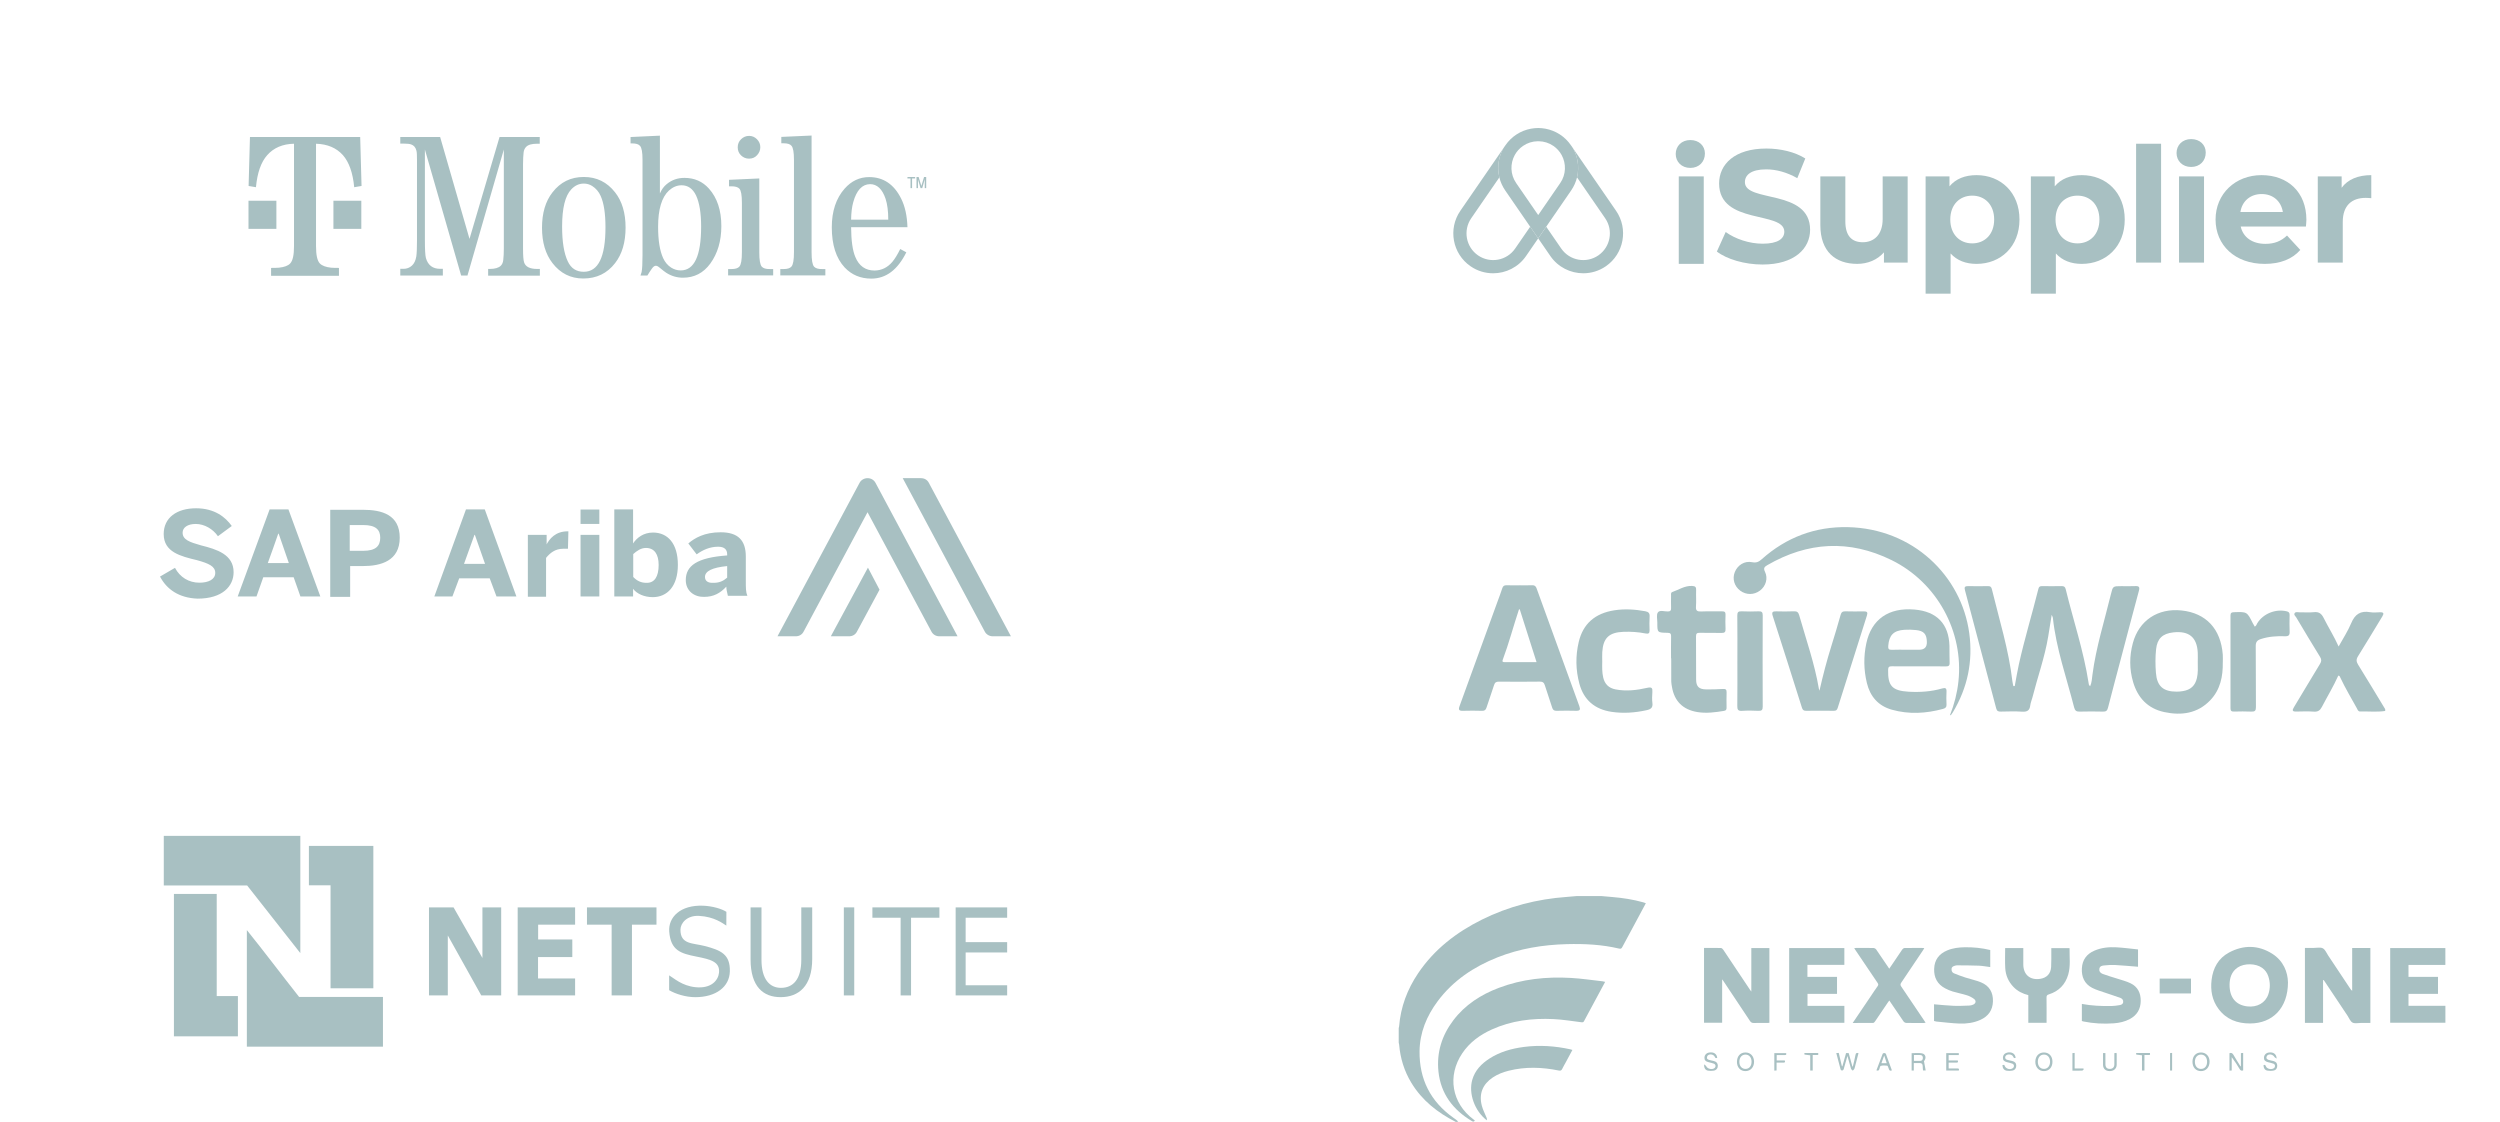 <svg width="332" height="149" viewBox="0 0 332 149" fill="none" xmlns="http://www.w3.org/2000/svg">
<path d="M99.469 21.068C99.049 21.068 98.704 20.917 98.404 20.63C98.104 20.328 97.969 19.98 97.969 19.557C97.969 19.134 98.119 18.771 98.419 18.484C98.719 18.197 99.064 18.045 99.484 18.045C99.889 18.045 100.234 18.197 100.519 18.484C100.819 18.786 100.969 19.134 100.969 19.542C100.969 19.95 100.819 20.313 100.534 20.615C100.249 20.932 99.889 21.068 99.469 21.068ZM62.35 31.725L58.451 18.197H53.157V19.073H53.667C54.072 19.073 54.386 19.103 54.596 19.179C54.956 19.3 55.196 19.572 55.301 20.01C55.361 20.207 55.376 20.63 55.376 21.265V31.936C55.376 32.934 55.346 33.644 55.286 34.053C55.196 34.597 55.001 35.005 54.701 35.277C54.386 35.564 54.011 35.7 53.592 35.7H53.157V36.592H58.811V35.7H58.451C57.461 35.7 56.831 35.216 56.561 34.264C56.471 33.916 56.426 33.13 56.426 31.936V19.859L61.24 36.592H62.08L66.909 19.859V32.994C66.909 33.614 66.879 34.128 66.834 34.521C66.804 34.854 66.684 35.111 66.504 35.292C66.219 35.564 65.74 35.715 65.05 35.715H64.825V36.607H71.694V35.715H71.319C70.374 35.715 69.804 35.428 69.609 34.869C69.504 34.566 69.459 33.947 69.459 33.01V21.809C69.459 21.189 69.489 20.675 69.534 20.267C69.564 19.95 69.684 19.693 69.864 19.512C70.134 19.224 70.629 19.088 71.304 19.088H71.679V18.197H66.339L62.35 31.725ZM77.528 23.502C79.237 23.502 80.617 24.182 81.682 25.543C82.612 26.722 83.077 28.294 83.077 30.213C83.077 32.178 82.612 33.75 81.682 34.944C80.632 36.305 79.222 36.985 77.453 36.985C75.788 36.985 74.423 36.305 73.373 34.944C72.443 33.75 71.978 32.178 71.978 30.243C71.978 28.294 72.443 26.722 73.373 25.543C74.423 24.182 75.803 23.502 77.528 23.502ZM77.528 36.093C79.447 36.093 80.407 34.128 80.407 30.183C80.407 28.369 80.197 26.994 79.777 26.041C79.522 25.452 79.132 25.014 78.637 24.696C78.293 24.485 77.933 24.379 77.528 24.379C76.898 24.379 76.343 24.636 75.863 25.15C75.053 25.996 74.648 27.644 74.648 30.092C74.648 32.118 74.903 33.66 75.398 34.703C75.833 35.64 76.538 36.093 77.528 36.093ZM90.89 23.623C92.21 23.623 93.29 24.091 94.145 25.044C95.24 26.268 95.794 27.931 95.794 30.017C95.794 32.012 95.3 33.66 94.325 35.005C93.41 36.259 92.195 36.879 90.695 36.879C89.885 36.879 89.136 36.652 88.461 36.214C88.311 36.123 88.011 35.882 87.546 35.504C87.366 35.352 87.216 35.292 87.081 35.292C86.916 35.292 86.736 35.428 86.541 35.715C86.361 35.972 86.166 36.259 85.971 36.592H85.056C85.146 36.335 85.191 36.169 85.206 36.123C85.281 35.761 85.326 35.005 85.326 33.871V21.235C85.326 20.237 85.221 19.617 84.996 19.375C84.816 19.149 84.456 19.043 83.931 19.043H83.737V18.197L87.636 18.015V25.694C87.861 25.165 88.161 24.757 88.536 24.454C89.211 23.895 89.99 23.623 90.89 23.623ZM90.395 35.912C92.21 35.912 93.11 33.962 93.11 30.077C93.11 28.294 92.885 26.918 92.435 25.951C92 25.059 91.37 24.605 90.515 24.605C89.915 24.605 89.361 24.832 88.836 25.301C87.876 26.192 87.396 27.795 87.396 30.122C87.396 31.921 87.621 33.312 88.071 34.294C88.311 34.808 88.656 35.231 89.121 35.534C89.511 35.776 89.93 35.912 90.395 35.912ZM118.501 34.778C118.846 34.37 119.191 33.795 119.551 33.07L120.36 33.508C119.206 35.836 117.661 37 115.711 37C114.271 37 113.102 36.501 112.172 35.519C111.032 34.294 110.462 32.511 110.462 30.183C110.462 28.052 111.032 26.329 112.172 25.044C113.072 24.031 114.151 23.517 115.426 23.517C117.301 23.517 118.726 24.469 119.671 26.374C120.18 27.387 120.465 28.656 120.51 30.168H113.027C113.042 31.951 113.222 33.267 113.582 34.113C114.076 35.322 114.931 35.927 116.146 35.927C117.076 35.912 117.856 35.534 118.501 34.778ZM113.312 26.843C113.132 27.477 113.042 28.263 113.027 29.17H117.961C117.961 28.052 117.841 27.115 117.601 26.389C117.166 25.104 116.476 24.454 115.546 24.454C114.496 24.469 113.747 25.27 113.312 26.843ZM108.107 35.413C107.883 35.156 107.778 34.521 107.778 33.508V18L103.758 18.181V19.028H104.058C104.568 19.028 104.928 19.134 105.108 19.36C105.333 19.617 105.438 20.237 105.438 21.235V33.493C105.438 34.506 105.333 35.126 105.108 35.398C104.913 35.624 104.568 35.73 104.058 35.73H103.623V36.577H109.607V35.73H109.172C108.662 35.745 108.302 35.624 108.107 35.413ZM101.164 35.413C100.939 35.156 100.834 34.521 100.834 33.508V23.698L96.814 23.88V24.741H97.129C97.639 24.741 97.999 24.847 98.194 25.059C98.419 25.316 98.524 25.936 98.524 26.933V33.493C98.524 34.506 98.419 35.126 98.194 35.398C97.999 35.624 97.654 35.73 97.129 35.73H96.694V36.577H102.678V35.73H102.243C101.704 35.745 101.359 35.624 101.164 35.413ZM44.278 26.661V30.395H47.983V26.661H46.063H44.278ZM33.195 18.197L33.015 24.696L33.99 24.862C34.17 22.943 34.665 21.522 35.49 20.6C36.344 19.633 37.529 19.119 39.044 19.088V32.677C39.044 33.871 38.879 34.627 38.534 34.99C38.249 35.292 37.754 35.473 37.049 35.549C36.839 35.564 36.494 35.579 35.999 35.579V36.622H45.013V35.579C44.518 35.579 44.158 35.564 43.963 35.549C43.273 35.473 42.778 35.292 42.478 34.99C42.133 34.627 41.968 33.871 41.968 32.677V19.088C43.483 19.134 44.668 19.633 45.538 20.6C46.348 21.522 46.858 22.943 47.038 24.862L48.013 24.696L47.833 18.197H33.195ZM36.704 26.661H34.875H33V30.395H36.704V26.661ZM121.125 24.983V23.698H121.53V23.502H120.51V23.698H120.915V24.983H121.125ZM121.905 24.983V23.834L122.25 24.983H122.475L122.805 23.819V24.983H123V23.502H122.715L122.355 24.696L121.995 23.502H121.71V24.983H121.905Z" fill="#A8C0C2"/>
<path d="M21.25 76.568L23.238 75.409C23.895 76.658 25.077 77.382 26.484 77.382C27.684 77.382 28.585 76.948 28.585 76.079C28.585 75.21 27.741 74.83 26.184 74.396C23.989 73.871 21.738 73.328 21.738 70.921C21.738 68.749 23.482 67.5 26.034 67.5C28.472 67.5 29.935 68.658 30.78 69.853L28.941 71.21C28.285 70.251 27.14 69.581 25.996 69.581C24.889 69.581 24.251 70.07 24.251 70.74C24.251 71.663 25.152 71.989 26.69 72.423C28.791 72.948 31.023 73.636 31.023 75.989C31.023 77.817 29.579 79.5 26.24 79.5C23.745 79.409 22.132 78.251 21.25 76.568ZM31.567 79.21L35.807 67.645H38.302L42.541 79.21H39.897L38.996 76.658H34.963L34.062 79.21H31.567ZM35.563 74.776H38.358L37.008 70.867H36.951C36.97 70.885 35.563 74.776 35.563 74.776ZM43.855 79.21V67.699H48.188C50.739 67.699 53.084 68.369 53.084 71.409C53.084 74.486 50.589 75.174 48.188 75.174H46.5V79.265H43.855V79.21ZM46.443 73.147H48.244C49.895 73.147 50.495 72.514 50.495 71.409C50.495 70.342 49.895 69.726 48.244 69.726H46.443V73.147ZM57.68 79.21L61.882 67.645H64.377L68.579 79.21H65.934L65.034 76.803H60.982L60.081 79.21H57.68ZM61.619 74.885H64.415L63.064 71.029H63.008L61.619 74.885ZM70.099 79.21V71.029H72.593V72.477H72.5C72.95 71.518 73.794 70.559 75.388 70.559H75.482L75.426 72.876H74.769C73.719 72.876 73.025 73.455 72.518 74.088V79.247H70.099V79.21ZM77.096 69.581V67.663H79.591V69.581H77.096ZM77.096 79.21V71.029H79.591V79.21H77.096ZM84.074 78.197V79.21H81.579V67.645H84.074V72.17C84.58 71.391 85.481 70.722 86.719 70.722C88.67 70.722 90.021 72.17 90.021 75.011C90.021 77.853 88.614 79.301 86.681 79.301C85.575 79.301 84.58 78.867 84.074 78.197ZM87.469 75.029C87.469 73.636 86.925 72.767 85.781 72.767C85.124 72.767 84.58 73.147 84.093 73.581V76.622C84.599 77.147 85.143 77.4 85.837 77.4C86.925 77.437 87.469 76.568 87.469 75.029ZM91.071 77.038C91.071 75.12 92.572 74.052 96.567 73.762V73.618C96.567 72.984 96.211 72.604 95.367 72.604C94.26 72.604 93.322 73.038 92.516 73.618L91.409 72.17C92.253 71.446 93.547 70.686 95.704 70.686C98.049 70.686 99.044 71.79 99.044 73.907V77.093C99.044 78.106 99.044 78.631 99.25 79.12H96.661C96.567 78.631 96.455 78.342 96.455 77.907C95.648 78.776 94.767 79.265 93.51 79.265C92.215 79.301 91.071 78.486 91.071 77.038ZM96.567 76.713V75.174C94.579 75.373 93.622 75.844 93.622 76.622C93.622 77.147 94.016 77.4 94.579 77.4C95.517 77.437 96.061 77.147 96.567 76.713Z" fill="#A8C0C2"/>
<path d="M130.771 83.859L119.882 63.5H122.292C122.781 63.5 123.162 63.738 123.361 64.141L134.25 84.5H131.84C131.405 84.5 130.971 84.262 130.771 83.859ZM110.334 84.5H112.744C113.233 84.5 113.614 84.262 113.813 83.859L116.802 78.312L115.262 75.382L110.334 84.5ZM105.66 84.5C106.149 84.5 106.529 84.262 106.729 83.859L115.208 68.022L123.687 83.859C123.886 84.244 124.267 84.5 124.756 84.5H127.166L116.277 64.141C116.078 63.756 115.697 63.5 115.208 63.5C114.773 63.5 114.338 63.738 114.139 64.141L103.25 84.5H105.66Z" fill="#A8C0C2"/>
<g clip-path="url(#clip0_146_397)">
<path d="M59.469 132.192H56.969V120.5H60.231L64.066 127.219V120.5H66.557V132.192H63.912L59.469 124.229V132.192Z" fill="#A8C0C2"/>
<path d="M76.374 120.501H68.748V132.192H76.374V129.944H71.451V127.101L76.002 127.099V124.758H71.465V122.799H76.374V120.501Z" fill="#A8C0C2"/>
<path d="M77.951 120.501H87.18V122.798H83.923V132.192H81.225V122.8C81.225 122.8 78.369 122.797 77.949 122.797V120.5L77.951 120.501Z" fill="#A8C0C2"/>
<path d="M81.229 122.8C81.229 122.8 78.082 122.796 77.953 122.796L81.229 122.8Z" fill="#A8C0C2"/>
<path d="M88.865 129.53C89.517 129.918 90.567 130.911 92.349 131.099C94.483 131.322 95.38 130.169 95.484 129.182C95.638 127.72 94.368 127.407 92.487 127.035C90.406 126.623 89.07 126.234 88.874 123.723C88.728 121.84 90.316 120.149 93.404 120.278C94.587 120.328 95.835 120.68 96.465 121.092L96.456 122.92C95.997 122.63 94.865 121.734 92.827 121.629C91.24 121.548 90.371 122.581 90.364 123.453C90.348 125.44 91.983 125.216 93.571 125.626C95.775 126.195 96.974 126.752 96.925 128.989C96.879 131.072 95.061 132.425 92.332 132.425C91.052 132.425 89.685 131.983 88.863 131.499V129.532L88.865 129.53Z" fill="#A8C0C2"/>
<path d="M101.125 120.501V127.462C101.125 130.072 102.229 131.186 103.71 131.186C105.341 131.186 106.411 130.036 106.411 127.462V120.501H107.861V127.357C107.861 130.959 106.066 132.422 103.661 132.422C101.388 132.422 99.676 131.064 99.676 127.41V120.501H101.125Z" fill="#A8C0C2"/>
<path d="M113.443 120.501H112.062V132.192H113.443V120.501Z" fill="#A8C0C2"/>
<path d="M115.855 120.501H124.753V121.875H120.988V132.192H119.602V121.875H115.855V120.501Z" fill="#A8C0C2"/>
<path d="M133.75 120.501H126.91V132.192H133.75V130.845H128.238V126.489H133.75V125.119H128.238V121.875H133.75V120.501Z" fill="#A8C0C2"/>
<path fill-rule="evenodd" clip-rule="evenodd" d="M21.75 111H39.883V126.572L32.822 117.592H21.75V111Z" fill="#A8C0C2"/>
<path fill-rule="evenodd" clip-rule="evenodd" d="M32.782 123.515C35.136 126.436 37.397 129.451 39.724 132.397H50.856V139H32.782V123.515Z" fill="#A8C0C2"/>
<path fill-rule="evenodd" clip-rule="evenodd" d="M41.022 117.568V112.337H49.58V131.244H43.896V117.568H41.023H41.022Z" fill="#A8C0C2"/>
<path fill-rule="evenodd" clip-rule="evenodd" d="M28.781 118.715V132.28C29.681 132.28 30.665 132.28 31.594 132.28V137.622H23.097V118.715H28.781Z" fill="#A8C0C2"/>
</g>
<path d="M222.535 20.448C222.535 19.405 223.315 18.597 224.474 18.597C225.634 18.597 226.413 19.363 226.413 20.384C226.413 21.49 225.634 22.299 224.474 22.299C223.315 22.299 222.535 21.49 222.535 20.448V20.448ZM222.94 23.428H226.258V35.04H222.94V23.428Z" fill="#A8C0C2"/>
<path d="M228 33.406L229.171 30.81C230.425 31.725 232.298 32.363 234.085 32.363C236.127 32.363 236.956 31.682 236.956 30.767C236.956 27.98 228.297 29.895 228.297 24.363C228.297 21.832 230.339 19.726 234.574 19.726C236.446 19.726 238.36 20.173 239.743 21.045L238.68 23.662C237.297 22.875 235.872 22.492 234.553 22.492C232.51 22.492 231.723 23.258 231.723 24.194C231.723 26.938 240.382 25.045 240.382 30.512C240.382 33.001 238.318 35.129 234.063 35.129C231.702 35.129 229.319 34.428 228 33.406Z" fill="#A8C0C2"/>
<path d="M253.337 23.427V34.872H250.188V33.511C249.316 34.511 248.039 35.042 246.636 35.042C243.764 35.042 241.742 33.425 241.742 29.894V23.426H245.061V29.404C245.061 31.319 245.912 32.169 247.38 32.169C248.848 32.169 250.018 31.191 250.018 29.085V23.426H253.336L253.337 23.427Z" fill="#A8C0C2"/>
<path d="M268.187 29.151C268.187 32.746 265.698 35.044 262.486 35.044C261.06 35.044 259.891 34.597 259.039 33.661V39H255.721V23.428H258.891V24.747C259.72 23.747 260.954 23.258 262.486 23.258C265.698 23.258 268.187 25.556 268.187 29.151ZM264.826 29.151C264.826 27.172 263.571 25.981 261.911 25.981C260.251 25.981 258.997 27.172 258.997 29.151C258.997 31.129 260.251 32.321 261.911 32.321C263.57 32.321 264.826 31.129 264.826 29.151Z" fill="#A8C0C2"/>
<path d="M282.165 29.151C282.165 32.746 279.676 35.044 276.464 35.044C275.039 35.044 273.869 34.597 273.018 33.661V39H269.699V23.428H272.869V24.747C273.699 23.747 274.933 23.258 276.464 23.258C279.676 23.258 282.165 25.556 282.165 29.151ZM278.804 29.151C278.804 27.172 277.549 25.981 275.889 25.981C274.229 25.981 272.975 27.172 272.975 29.151C272.975 31.129 274.23 32.321 275.889 32.321C277.549 32.321 278.804 31.129 278.804 29.151Z" fill="#A8C0C2"/>
<path d="M283.674 19.088H286.992V34.873H283.674V19.088Z" fill="#A8C0C2"/>
<path d="M289.377 23.427H292.695V34.873H289.377V23.427Z" fill="#A8C0C2"/>
<path d="M306.226 30.087H297.567C297.886 31.512 299.098 32.384 300.843 32.384C302.055 32.384 302.927 32.023 303.715 31.278L305.48 33.193C304.417 34.405 302.821 35.044 300.757 35.044C296.801 35.044 294.227 32.555 294.227 29.151C294.227 25.747 296.843 23.258 300.332 23.258C303.821 23.258 306.289 25.513 306.289 29.194C306.289 29.448 306.247 29.81 306.226 30.087ZM297.525 28.151H303.163C302.929 26.704 301.844 25.768 300.355 25.768C298.866 25.768 297.759 26.683 297.525 28.151Z" fill="#A8C0C2"/>
<path d="M314.906 23.257V26.32C314.629 26.299 314.416 26.278 314.161 26.278C312.332 26.278 311.119 27.278 311.119 29.469V34.873H307.801V23.427H310.971V24.938C311.779 23.832 313.14 23.257 314.907 23.257H314.906Z" fill="#A8C0C2"/>
<path d="M289.045 20.32C289.045 19.278 289.824 18.47 290.984 18.47C292.144 18.47 292.923 19.236 292.923 20.257C292.923 21.363 292.144 22.172 290.984 22.172C289.824 22.172 289.045 21.363 289.045 20.321V20.32Z" fill="#A8C0C2"/>
<path d="M203.208 30.108L201.212 33.006C200.105 34.616 197.895 35.024 196.285 33.916C194.676 32.808 194.268 30.598 195.376 28.988L199.114 23.557C198.938 22.839 198.916 22.085 199.053 21.336C199.162 20.746 199.367 20.188 199.656 19.68L193.932 27.995C192.276 30.401 192.886 33.706 195.292 35.361C196.207 35.992 197.251 36.293 198.287 36.293C199.973 36.293 201.633 35.492 202.658 34.001L204.273 31.655L203.208 30.109V30.108Z" fill="#A8C0C2"/>
<path d="M214.613 27.995L208.889 19.68C209.178 20.188 209.382 20.746 209.491 21.336C209.63 22.086 209.605 22.84 209.43 23.558L213.169 28.988C214.277 30.598 213.868 32.807 212.26 33.916C210.651 35.023 208.441 34.615 207.332 33.006L205.338 30.109L204.273 31.654L205.888 34.001C206.914 35.491 208.573 36.292 210.259 36.292C211.293 36.292 212.338 35.991 213.254 35.36C215.66 33.705 216.269 30.4 214.614 27.994L214.613 27.995Z" fill="#A8C0C2"/>
<path d="M209.491 21.336C209.382 20.745 209.178 20.187 208.89 19.68L208.625 19.295C207.823 18.13 206.615 17.346 205.224 17.089C204.912 17.032 204.6 17.002 204.29 17H204.255C203.945 17.002 203.632 17.032 203.32 17.089C201.929 17.346 200.72 18.13 199.919 19.295L199.654 19.68C199.365 20.188 199.161 20.745 199.052 21.336C198.914 22.085 198.938 22.839 199.113 23.557C199.264 24.173 199.527 24.763 199.898 25.3L203.207 30.107L204.271 31.653L205.336 30.108L208.645 25.3C209.015 24.763 209.278 24.173 209.429 23.558C209.605 22.84 209.628 22.086 209.49 21.336H209.491ZM207.201 24.307L204.273 28.562L201.344 24.307C200.558 23.166 200.535 21.722 201.163 20.583C201.42 20.116 201.787 19.701 202.254 19.379C202.844 18.973 203.516 18.771 204.184 18.758C204.208 18.756 204.234 18.756 204.258 18.756H204.289C204.313 18.756 204.339 18.756 204.363 18.758C205.032 18.771 205.703 18.973 206.293 19.379C206.76 19.701 207.126 20.116 207.383 20.582C208.01 21.721 207.987 23.166 207.202 24.307H207.201Z" fill="#A8C0C2"/>
<g clip-path="url(#clip1_146_397)">
<path d="M316.749 94.417C315.649 94.583 314.541 94.454 313.437 94.485C313.146 94.494 313.088 94.238 312.986 94.052C312.245 92.709 311.456 91.389 310.801 90.001C310.754 89.902 310.747 89.759 310.527 89.717C309.895 91.135 309.078 92.475 308.356 93.863C308.109 94.338 307.834 94.545 307.273 94.505C306.497 94.449 305.715 94.479 304.935 94.495C304.415 94.506 304.384 94.332 304.628 93.93C305.791 92.011 306.929 90.079 308.098 88.163C308.302 87.829 308.318 87.586 308.107 87.243C307.034 85.507 305.987 83.753 304.944 81.999C304.839 81.823 304.58 81.646 304.734 81.42C304.875 81.213 305.154 81.318 305.371 81.314C306.006 81.304 306.649 81.365 307.277 81.296C307.962 81.219 308.3 81.498 308.589 82.076C309.207 83.316 309.955 84.49 310.57 85.855C311.172 84.757 311.81 83.795 312.244 82.751C312.733 81.575 313.473 81.071 314.76 81.299C315.176 81.374 315.619 81.323 316.05 81.308C316.551 81.291 316.622 81.454 316.368 81.868C315.29 83.625 314.245 85.403 313.147 87.148C312.878 87.575 312.912 87.874 313.163 88.278C314.376 90.233 315.559 92.207 316.753 94.175V94.416L316.749 94.417Z" fill="#A8C0C2"/>
<path d="M267.561 91.103C267.741 90.145 267.894 89.181 268.105 88.229C268.855 84.848 269.868 81.532 270.706 78.173C270.773 77.904 270.926 77.832 271.19 77.836C272.052 77.848 272.913 77.854 273.776 77.834C274.101 77.826 274.251 77.933 274.326 78.245C275.337 82.389 276.708 86.449 277.362 90.676C277.385 90.826 277.375 90.999 277.576 91.122C277.793 90.629 277.811 90.108 277.876 89.604C278.353 85.961 279.469 82.458 280.332 78.9C280.59 77.837 280.606 77.841 281.705 77.841C282.321 77.841 282.937 77.864 283.552 77.834C284.071 77.808 284.182 77.962 284.045 78.464C283.253 81.379 282.493 84.302 281.722 87.221C281.125 89.479 280.516 91.734 279.94 93.998C279.84 94.388 279.677 94.512 279.276 94.501C278.251 94.476 277.223 94.472 276.198 94.501C275.757 94.515 275.559 94.395 275.446 93.949C274.439 89.993 273.054 86.123 272.621 82.035C272.614 81.962 272.565 81.892 272.465 81.649C272.292 82.731 272.147 83.642 271.997 84.554C271.54 87.302 270.588 89.925 269.907 92.618C269.818 92.969 269.663 93.31 269.621 93.665C269.543 94.332 269.227 94.558 268.534 94.51C267.595 94.444 266.647 94.483 265.704 94.499C265.376 94.504 265.192 94.442 265.097 94.082C263.725 88.842 262.339 83.607 260.945 78.374C260.835 77.964 260.939 77.828 261.368 77.836C262.25 77.856 263.133 77.853 264.015 77.836C264.324 77.83 264.448 77.948 264.516 78.228C265.504 82.294 266.765 86.301 267.247 90.477C267.272 90.692 267.331 90.903 267.373 91.116C267.435 91.112 267.498 91.11 267.559 91.106L267.561 91.103Z" fill="#A8C0C2"/>
<path d="M201.794 77.727C202.347 77.727 202.903 77.747 203.455 77.719C203.809 77.701 203.955 77.845 204.067 78.155C205.948 83.367 207.838 88.578 209.738 93.784C209.906 94.243 209.814 94.406 209.307 94.393C208.446 94.37 207.584 94.37 206.723 94.395C206.366 94.406 206.222 94.275 206.122 93.954C205.818 92.973 205.466 92.005 205.161 91.024C205.05 90.668 204.896 90.513 204.483 90.519C202.678 90.545 200.872 90.54 199.066 90.522C198.697 90.518 198.522 90.625 198.411 90.977C198.098 91.976 197.731 92.958 197.412 93.956C197.311 94.274 197.166 94.409 196.809 94.397C195.968 94.37 195.126 94.369 194.286 94.395C193.752 94.412 193.652 94.254 193.833 93.76C195.529 89.124 197.207 84.48 198.89 79.838C199.096 79.27 199.316 78.705 199.499 78.129C199.594 77.831 199.747 77.71 200.07 77.722C200.644 77.744 201.219 77.728 201.794 77.728V77.727ZM204.053 87.928C203.296 85.548 202.557 83.226 201.817 80.9C201.75 80.928 201.718 80.932 201.715 80.944C200.972 83.171 200.38 85.446 199.555 87.649C199.467 87.881 199.593 87.93 199.791 87.93C201.2 87.93 202.609 87.93 204.053 87.93V87.928Z" fill="#A8C0C2"/>
<path d="M258.946 95C259.536 93.529 259.91 92.046 260.078 90.507C260.796 83.892 257.249 77.352 251.187 74.376C245.586 71.627 240.069 71.939 234.691 75.056C234.293 75.288 234.163 75.469 234.394 75.942C234.821 76.817 234.494 77.854 233.725 78.43C232.93 79.026 231.906 79.032 231.109 78.445C230.317 77.86 230.023 76.867 230.381 75.976C230.755 75.047 231.67 74.454 232.679 74.659C233.252 74.774 233.572 74.611 233.962 74.263C237.203 71.367 241.059 69.905 245.414 70.005C254.017 70.203 260.48 76.434 261.518 84.086C262.025 87.825 261.298 91.33 259.344 94.584C259.271 94.704 259.189 94.821 259.104 94.934C259.085 94.96 259.036 94.965 258.948 95H258.946Z" fill="#A8C0C2"/>
<path d="M295.186 87.963C295.216 89.822 294.865 91.587 293.524 92.991C291.837 94.758 289.692 95.053 287.403 94.561C285.213 94.09 283.893 92.655 283.281 90.589C282.772 88.873 282.777 87.129 283.242 85.403C284.052 82.397 286.562 80.731 289.718 81.07C292.967 81.418 294.926 83.517 295.185 86.938C295.211 87.277 295.189 87.621 295.189 87.963H295.186ZM291.864 87.944C291.864 87.522 291.881 87.1 291.862 86.679C291.76 84.626 290.696 83.748 288.605 83.982C287.174 84.141 286.478 84.815 286.329 86.217C286.218 87.259 286.224 88.306 286.307 89.349C286.446 91.124 287.269 91.858 289.084 91.851C289.349 91.851 289.616 91.822 289.878 91.78C290.925 91.612 291.514 91.062 291.751 90.047C291.912 89.353 291.873 88.648 291.865 87.945L291.864 87.944Z" fill="#A8C0C2"/>
<path d="M254.803 88.49C253.612 88.49 252.423 88.502 251.233 88.483C250.856 88.477 250.75 88.59 250.742 88.96C250.696 91.087 251.282 91.732 253.472 91.86C254.975 91.948 256.467 91.847 257.92 91.427C258.359 91.3 258.518 91.398 258.496 91.856C258.469 92.419 258.465 92.985 258.498 93.546C258.519 93.902 258.359 94.053 258.042 94.139C255.785 94.755 253.51 94.888 251.241 94.25C249.418 93.738 248.351 92.481 247.92 90.699C247.498 88.953 247.473 87.186 247.848 85.432C248.53 82.24 250.813 80.657 254.241 80.948C257.209 81.198 258.804 82.85 258.888 85.773C258.909 86.516 258.873 87.262 258.91 88.005C258.931 88.428 258.751 88.504 258.373 88.498C257.183 88.479 255.993 88.49 254.803 88.49ZM253.274 86.286C253.807 86.286 254.341 86.286 254.874 86.286C255.564 86.286 255.902 85.943 255.888 85.256C255.867 84.209 255.497 83.782 254.445 83.672C253.938 83.619 253.42 83.604 252.91 83.636C251.468 83.727 250.869 84.353 250.759 85.768C250.729 86.155 250.814 86.314 251.242 86.295C251.918 86.264 252.596 86.286 253.273 86.286H253.274Z" fill="#A8C0C2"/>
<path d="M241.624 91.727C242.089 89.691 242.607 87.689 243.229 85.712C243.652 84.368 244.051 83.016 244.432 81.661C244.532 81.306 244.688 81.173 245.066 81.185C245.885 81.21 246.707 81.202 247.527 81.19C247.955 81.184 248.06 81.326 247.928 81.739C246.625 85.824 245.336 89.914 244.049 94.004C243.966 94.272 243.847 94.397 243.537 94.394C242.308 94.378 241.076 94.376 239.847 94.394C239.51 94.399 239.385 94.262 239.294 93.974C238.008 89.904 236.721 85.835 235.412 81.773C235.246 81.26 235.441 81.177 235.89 81.187C236.669 81.204 237.45 81.219 238.228 81.181C238.666 81.159 238.824 81.321 238.937 81.717C239.856 84.948 240.979 88.125 241.543 91.448C241.559 91.542 241.597 91.634 241.624 91.726V91.727Z" fill="#A8C0C2"/>
<path d="M221.914 87.428C221.914 86.462 221.9 85.496 221.921 84.531C221.929 84.179 221.846 84.041 221.45 84.036C220.091 84.018 220.088 84.001 220.092 82.683C220.093 82.222 219.945 81.646 220.168 81.329C220.42 80.971 221.045 81.22 221.507 81.203C221.836 81.191 221.927 81.071 221.919 80.768C221.902 80.204 221.913 79.641 221.915 79.077C221.915 78.902 221.863 78.695 222.096 78.614C222.956 78.317 223.725 77.767 224.71 77.813C225.157 77.834 225.262 77.975 225.246 78.377C225.217 79.1 225.279 79.829 225.225 80.55C225.183 81.11 225.399 81.225 225.919 81.203C226.841 81.164 227.766 81.203 228.689 81.186C229.033 81.18 229.163 81.287 229.15 81.634C229.127 82.257 229.121 82.883 229.151 83.505C229.172 83.918 229.048 84.069 228.606 84.055C227.643 84.024 226.677 84.061 225.713 84.038C225.329 84.028 225.229 84.16 225.231 84.523C225.247 86.435 225.23 88.347 225.245 90.259C225.252 91.175 225.626 91.539 226.566 91.552C227.304 91.562 228.044 91.544 228.779 91.496C229.148 91.472 229.306 91.551 229.292 91.942C229.269 92.605 229.28 93.269 229.288 93.934C229.292 94.181 229.256 94.354 228.954 94.404C227.777 94.597 226.599 94.758 225.406 94.561C223.488 94.244 222.352 93.114 222.037 91.223C221.998 90.984 221.945 90.744 221.942 90.506C221.931 89.48 221.937 88.454 221.937 87.428C221.93 87.428 221.923 87.428 221.916 87.428H221.914Z" fill="#A8C0C2"/>
<path d="M212.778 87.868C212.764 88.572 212.746 89.274 212.905 89.97C213.107 90.854 213.651 91.379 214.549 91.553C215.969 91.827 217.375 91.659 218.757 91.342C219.371 91.201 219.471 91.389 219.434 91.911C219.401 92.392 219.376 92.884 219.439 93.358C219.524 93.986 219.224 94.192 218.661 94.315C217.122 94.651 215.577 94.766 214.017 94.533C211.782 94.197 210.329 92.958 209.745 90.807C209.246 88.967 209.217 87.1 209.657 85.249C210.23 82.835 211.814 81.449 214.388 81.047C215.76 80.833 217.126 80.924 218.489 81.171C218.938 81.253 219.101 81.447 219.069 81.9C219.026 82.502 219.046 83.108 219.063 83.71C219.074 84.098 218.92 84.203 218.541 84.126C217.573 83.933 216.589 83.868 215.603 83.905C213.684 83.975 212.897 84.724 212.781 86.602C212.755 87.023 212.778 87.446 212.778 87.868Z" fill="#A8C0C2"/>
<path d="M299.434 83.221C299.643 83.106 299.677 82.913 299.769 82.762C300.543 81.498 302.193 80.831 303.659 81.178C303.944 81.246 304.069 81.363 304.062 81.666C304.042 82.409 304.034 83.155 304.065 83.899C304.083 84.345 303.928 84.51 303.467 84.494C302.377 84.455 301.299 84.523 300.245 84.863C299.741 85.026 299.554 85.269 299.561 85.811C299.592 88.506 299.562 91.203 299.587 93.9C299.592 94.385 299.446 94.524 298.965 94.5C298.207 94.462 297.446 94.479 296.688 94.495C296.363 94.501 296.209 94.43 296.209 94.064C296.22 89.959 296.22 85.854 296.209 81.748C296.209 81.399 296.33 81.313 296.669 81.3C298.404 81.241 298.402 81.232 299.171 82.762C299.25 82.918 299.346 83.066 299.435 83.22L299.434 83.221Z" fill="#A8C0C2"/>
<path d="M230.724 87.778C230.724 85.768 230.739 83.757 230.713 81.748C230.707 81.285 230.854 81.162 231.306 81.184C232.043 81.219 232.783 81.213 233.52 81.186C233.929 81.171 234.092 81.265 234.089 81.712C234.072 85.752 234.072 89.792 234.089 93.833C234.092 94.295 233.949 94.421 233.496 94.397C232.781 94.361 232.059 94.351 231.345 94.4C230.803 94.436 230.708 94.228 230.713 93.75C230.738 91.76 230.724 89.77 230.723 87.779L230.724 87.778Z" fill="#A8C0C2"/>
</g>
<g clip-path="url(#clip2_146_397)">
<path d="M212.691 119C213.161 119.04 213.629 119.083 214.099 119.123C215.495 119.241 216.876 119.45 218.228 119.829C218.334 119.859 218.44 119.902 218.568 119.947C218.106 120.809 217.654 121.654 217.2 122.497C216.613 123.589 216.018 124.675 215.44 125.77C215.339 125.962 215.251 126.026 215.017 125.973C212.728 125.43 210.4 125.32 208.058 125.382C204.895 125.467 201.815 125.968 198.862 127.139C195.713 128.392 192.967 130.214 190.915 132.973C189.457 134.934 188.549 137.117 188.517 139.598C188.472 143.317 189.969 146.263 192.983 148.419C193.201 148.575 193.427 148.716 193.655 148.955C193.538 148.965 193.397 149.027 193.307 148.981C190.909 147.756 188.846 146.14 187.423 143.79C186.48 142.233 185.96 140.539 185.806 138.728C185.798 138.637 185.769 138.549 185.75 138.458C185.75 137.816 185.75 137.173 185.75 136.531C185.769 136.462 185.795 136.395 185.8 136.323C186.005 133.735 186.884 131.389 188.326 129.251C190.469 126.075 193.389 123.824 196.77 122.139C200.331 120.367 204.112 119.393 208.074 119.11C208.501 119.08 208.929 119.037 209.353 119C210.466 119 211.579 119 212.691 119Z" fill="#A8C0C2"/>
<path d="M213.166 130.39C212.351 131.905 211.557 133.379 210.763 134.851C210.631 135.097 210.49 135.338 210.368 135.589C210.293 135.742 210.211 135.779 210.033 135.758C208.788 135.603 207.545 135.394 206.294 135.335C203.469 135.201 200.705 135.536 198.095 136.724C196.531 137.435 195.171 138.42 194.194 139.868C192.168 142.87 192.789 146.501 195.686 148.665C195.742 148.708 195.798 148.754 195.859 148.799C195.758 148.973 195.646 148.989 195.482 148.89C192.97 147.394 191.339 145.278 191.026 142.3C190.763 139.779 191.478 137.505 193.002 135.496C194.566 133.433 196.653 132.092 199.037 131.19C202.133 130.016 205.352 129.681 208.628 129.869C210.033 129.949 211.43 130.163 212.829 130.318C212.93 130.329 213.028 130.361 213.166 130.393V130.39Z" fill="#A8C0C2"/>
<path d="M308.502 130.158V135.833H306.094V125.882C306.492 125.882 306.888 125.882 307.286 125.882C307.687 125.884 308.154 125.767 308.47 125.935C308.786 126.101 308.956 126.553 309.179 126.888C310.162 128.357 311.139 129.831 312.116 131.303C312.18 131.396 312.244 131.49 312.368 131.581V125.898H314.787V135.846C314.373 135.846 313.956 135.846 313.539 135.846C313.16 135.846 312.714 135.961 312.416 135.801C312.119 135.643 311.965 135.207 311.752 134.888C310.735 133.366 309.724 131.843 308.707 130.323C308.667 130.265 308.622 130.206 308.579 130.147C308.553 130.149 308.529 130.155 308.502 130.158Z" fill="#A8C0C2"/>
<path d="M226.298 125.885C227.062 125.885 227.803 125.874 228.541 125.895C228.65 125.898 228.786 126.026 228.855 126.133C230.031 127.883 231.197 129.639 232.368 131.394C232.418 131.469 232.474 131.541 232.575 131.683V125.903H234.975V135.83C234.901 135.835 234.813 135.846 234.723 135.846C234.126 135.846 233.528 135.835 232.931 135.854C232.676 135.862 232.527 135.787 232.384 135.565C231.231 133.813 230.063 132.071 228.897 130.324C228.849 130.251 228.794 130.182 228.701 130.053V135.822H226.295V125.885H226.298Z" fill="#A8C0C2"/>
<path d="M303.844 130.447C303.844 133.866 301.796 135.913 298.806 135.916C297.117 135.919 295.665 135.383 294.624 133.992C293.769 132.85 293.533 131.533 293.697 130.136C293.886 128.55 294.595 127.257 296.016 126.495C297.93 125.47 299.887 125.486 301.738 126.647C303.259 127.602 303.814 129.12 303.841 130.444L303.844 130.447ZM296.087 130.741C296.066 132.448 296.902 133.46 298.421 133.647C299.741 133.81 300.854 133.184 301.236 132.041C301.504 131.244 301.496 130.436 301.225 129.636C301.074 129.184 300.8 128.809 300.413 128.531C299.563 127.918 298.036 127.897 297.163 128.485C296.332 129.045 296.106 129.89 296.085 130.744L296.087 130.741Z" fill="#A8C0C2"/>
<path d="M324.749 133.572V135.822H317.418V125.903H324.744V128.14H319.848V129.732H323.767V131.988H319.848V133.569H324.749V133.572Z" fill="#A8C0C2"/>
<path d="M237.602 135.822V125.906H244.93V128.137H240.026V129.724H243.956V131.985H240.037V133.58H244.933V135.825H237.604L237.602 135.822Z" fill="#A8C0C2"/>
<path d="M264.304 126.168V128.427C263.792 128.362 263.29 128.263 262.783 128.242C261.819 128.202 260.852 128.205 259.888 128.197C259.798 128.197 259.705 128.221 259.617 128.247C259.408 128.312 259.195 128.381 259.169 128.649C259.142 128.911 259.235 129.149 259.469 129.248C259.968 129.46 260.48 129.644 260.995 129.813C261.689 130.037 262.411 130.182 263.083 130.458C264.182 130.91 264.697 131.785 264.663 132.981C264.628 134.158 264.046 134.966 262.99 135.44C262.108 135.836 261.165 135.964 260.217 135.929C259.192 135.892 258.17 135.758 257.148 135.662C257.047 135.651 256.949 135.614 256.84 135.587V133.369C257.716 133.441 258.582 133.537 259.447 133.572C260.143 133.601 260.844 133.561 261.542 133.537C261.702 133.532 261.869 133.484 262.02 133.422C262.403 133.267 262.475 132.9 262.143 132.652C261.866 132.448 261.545 132.28 261.219 132.178C260.592 131.98 259.944 131.857 259.315 131.67C258.972 131.568 258.638 131.421 258.322 131.255C257.286 130.712 256.816 129.826 256.856 128.665C256.893 127.466 257.506 126.671 258.584 126.217C259.328 125.903 260.114 125.81 260.908 125.796C262.052 125.778 263.186 125.887 264.312 126.166L264.304 126.168Z" fill="#A8C0C2"/>
<path d="M283.93 126.091V128.384C282.899 128.304 281.88 128.207 280.857 128.151C280.398 128.127 279.931 128.162 279.471 128.207C279.195 128.234 278.871 128.266 278.799 128.635C278.738 128.938 278.876 129.2 279.267 129.347C279.87 129.577 280.496 129.743 281.11 129.944C281.723 130.144 282.36 130.3 282.937 130.578C283.895 131.041 284.304 131.884 284.288 132.935C284.272 134.011 283.797 134.816 282.846 135.325C282.18 135.681 281.457 135.844 280.714 135.897C279.365 135.996 278.021 135.924 276.691 135.654C276.622 135.64 276.553 135.614 276.471 135.59V133.321C277.774 133.567 279.078 133.618 280.385 133.601C280.743 133.596 281.102 133.543 281.457 133.484C281.683 133.449 281.914 133.371 281.957 133.096C282.002 132.818 281.832 132.617 281.606 132.531C280.966 132.29 280.308 132.092 279.662 131.865C279.044 131.648 278.399 131.48 277.822 131.177C276.805 130.642 276.41 129.714 276.473 128.587C276.537 127.466 277.108 126.693 278.13 126.249C279.07 125.842 280.063 125.748 281.064 125.802C282.015 125.855 282.963 125.986 283.93 126.085V126.091Z" fill="#A8C0C2"/>
<path d="M246.04 135.846C246.866 134.623 247.647 133.47 248.428 132.314C248.733 131.859 249.033 131.402 249.352 130.958C249.471 130.792 249.45 130.682 249.341 130.524C248.359 129.082 247.384 127.632 246.41 126.182C246.359 126.107 246.309 126.029 246.237 125.919C246.335 125.906 246.41 125.887 246.481 125.887C247.254 125.887 248.027 125.877 248.797 125.895C248.922 125.898 249.089 125.989 249.161 126.093C249.739 126.923 250.3 127.763 250.892 128.643C251.067 128.386 251.221 128.162 251.372 127.937C251.789 127.319 252.198 126.698 252.623 126.088C252.689 125.994 252.825 125.898 252.931 125.898C253.754 125.882 254.577 125.89 255.403 125.89C255.44 125.89 255.478 125.903 255.544 125.919C255.475 126.034 255.419 126.131 255.358 126.222C254.402 127.645 253.452 129.074 252.488 130.492C252.358 130.682 252.347 130.813 252.482 131.009C253.494 132.494 254.495 133.989 255.499 135.48C255.568 135.581 255.634 135.686 255.722 135.817C255.626 135.833 255.563 135.852 255.496 135.852C254.713 135.852 253.93 135.862 253.149 135.844C253.024 135.841 252.859 135.747 252.788 135.643C252.156 134.736 251.542 133.818 250.9 132.868C250.825 132.97 250.759 133.053 250.698 133.141C250.132 133.981 249.567 134.821 248.996 135.656C248.94 135.739 248.837 135.844 248.752 135.844C247.87 135.857 246.988 135.852 246.035 135.852L246.04 135.846Z" fill="#A8C0C2"/>
<path d="M269.36 135.827V132.154C268.593 131.958 267.926 131.626 267.39 131.067C266.718 130.369 266.349 129.521 266.296 128.563C266.248 127.688 266.285 126.807 266.285 125.906H268.694V126.235C268.694 126.845 268.694 127.458 268.694 128.068C268.696 129.43 269.591 130.195 270.929 129.992C271.806 129.858 272.337 129.315 272.39 128.413C272.432 127.712 272.409 127.005 272.414 126.302C272.414 126.179 272.414 126.056 272.414 125.908H274.804C274.804 125.908 274.838 125.935 274.838 125.951C274.817 127.107 274.99 128.276 274.663 129.411C274.278 130.751 273.404 131.64 272.079 132.057C271.859 132.127 271.774 132.218 271.779 132.461C271.795 133.465 271.785 134.471 271.785 135.477V135.83H269.363L269.36 135.827Z" fill="#A8C0C2"/>
<path d="M208.815 139.434C208.531 139.964 208.255 140.481 207.976 140.997C207.804 141.315 207.618 141.626 207.461 141.95C207.36 142.161 207.249 142.214 207.007 142.166C204.785 141.714 202.559 141.637 200.339 142.196C199.599 142.383 198.89 142.656 198.247 143.084C196.895 143.988 196.375 145.262 196.787 146.841C196.933 147.403 197.219 147.927 197.435 148.473C197.472 148.564 197.469 148.671 197.448 148.778C195.823 147.534 195 145.201 195.517 143.4C195.878 142.137 196.739 141.262 197.804 140.574C199.19 139.681 200.74 139.25 202.355 139.036C204.437 138.76 206.503 138.902 208.55 139.351C208.63 139.368 208.704 139.397 208.813 139.432L208.815 139.434Z" fill="#A8C0C2"/>
<path d="M290.964 131.929H286.803V129.957H290.964V131.929Z" fill="#A8C0C2"/>
<path d="M246.056 141.642C246.176 141.131 246.311 140.62 246.407 140.103C246.452 139.862 246.542 139.777 246.808 139.86C246.672 140.384 246.537 140.909 246.401 141.433C246.356 141.604 246.327 141.778 246.261 141.939C246.221 142.032 246.122 142.102 246.048 142.18C245.968 142.097 245.844 142.027 245.814 141.928C245.652 141.396 245.512 140.855 245.339 140.229C245.177 140.799 245.039 141.289 244.901 141.778C244.874 141.867 244.866 141.968 244.819 142.043C244.776 142.105 244.686 142.172 244.62 142.169C244.553 142.169 244.45 142.094 244.434 142.032C244.237 141.315 244.054 140.596 243.857 139.846C243.977 139.838 244.073 139.833 244.187 139.828C244.327 140.427 244.465 141.016 244.604 141.602C244.625 141.602 244.646 141.602 244.67 141.602C244.832 141.024 244.991 140.443 245.156 139.849H245.504C245.668 140.44 245.833 141.037 245.998 141.631C246.014 141.634 246.032 141.636 246.048 141.639L246.056 141.642Z" fill="#A8C0C2"/>
<path d="M297.594 141.594V139.855C297.705 139.847 297.79 139.838 297.891 139.83V142.148C297.671 142.236 297.538 142.164 297.419 141.963C297.1 141.425 296.76 140.903 296.372 140.39V142.161C296.261 142.169 296.176 142.174 296.072 142.18V139.863C296.309 139.777 296.46 139.847 296.593 140.071C296.893 140.593 297.219 141.101 297.535 141.612C297.557 141.607 297.575 141.599 297.596 141.594H297.594Z" fill="#A8C0C2"/>
<path d="M258.778 140.114V140.828C258.982 140.828 259.184 140.828 259.386 140.828C259.588 140.828 259.795 140.828 259.991 140.828C260.063 141.034 260.02 141.123 259.813 141.117C259.476 141.109 259.139 141.117 258.78 141.117V141.893C259.163 141.893 259.55 141.901 259.938 141.89C260.142 141.885 260.193 141.968 260.129 142.166H258.459V139.852H260.129V140.116H258.78L258.778 140.114Z" fill="#A8C0C2"/>
<path d="M255.504 140.93C255.586 141.38 255.658 141.757 255.732 142.158H255.379C255.363 141.968 255.331 141.776 255.334 141.583C255.334 141.31 255.209 141.176 254.946 141.171C254.691 141.166 254.439 141.171 254.152 141.171V142.164H253.865V139.865C254.309 139.865 254.776 139.806 255.219 139.881C255.759 139.972 255.843 140.54 255.504 140.93ZM254.171 140.106V140.887C254.463 140.887 254.736 140.895 255.012 140.885C255.251 140.874 255.352 140.721 255.358 140.491C255.36 140.272 255.257 140.125 255.039 140.111C254.755 140.095 254.468 140.106 254.171 140.106Z" fill="#A8C0C2"/>
<path d="M272.567 141.005C272.567 141.743 272.113 142.238 271.438 142.244C270.759 142.246 270.281 141.722 270.291 140.986C270.302 140.25 270.764 139.763 271.444 139.769C272.123 139.774 272.569 140.264 272.567 141.005ZM272.248 141.002C272.246 140.419 271.916 140.042 271.42 140.05C270.942 140.055 270.626 140.432 270.623 140.999C270.623 141.58 270.947 141.957 271.449 141.949C271.927 141.944 272.251 141.556 272.248 141.002Z" fill="#A8C0C2"/>
<path d="M230.669 141.015C230.669 140.264 231.107 139.774 231.787 139.769C232.466 139.763 232.931 140.258 232.939 140.991C232.947 141.719 232.482 142.236 231.808 142.244C231.131 142.252 230.669 141.757 230.666 141.015H230.669ZM232.607 140.989C232.607 140.427 232.28 140.05 231.8 140.05C231.309 140.05 230.985 140.435 230.987 141.015C230.987 141.575 231.314 141.952 231.797 141.952C232.294 141.952 232.607 141.58 232.607 140.989Z" fill="#A8C0C2"/>
<path d="M291.16 141.003C291.16 140.259 291.612 139.766 292.294 139.769C292.971 139.769 293.441 140.277 293.433 141.005C293.425 141.741 292.96 142.247 292.291 142.244C291.612 142.244 291.16 141.749 291.16 141.003ZM293.101 141C293.101 140.433 292.785 140.058 292.305 140.05C291.813 140.045 291.481 140.43 291.481 141.005C291.481 141.572 291.8 141.947 292.281 141.952C292.78 141.958 293.104 141.583 293.101 141Z" fill="#A8C0C2"/>
<path d="M300.596 141.452C300.761 141.374 300.841 141.414 300.907 141.599C301.043 141.974 301.714 142.099 302.009 141.824C302.187 141.658 302.152 141.353 301.924 141.262C301.696 141.171 301.451 141.125 301.212 141.066C300.814 140.965 300.647 140.791 300.655 140.475C300.663 140.109 300.899 139.844 301.276 139.779C301.882 139.675 302.322 139.969 302.338 140.582C302.208 140.486 302.089 140.44 302.041 140.357C301.866 140.05 301.374 139.916 301.112 140.149C301.027 140.224 300.968 140.384 300.981 140.497C300.992 140.588 301.114 140.703 301.212 140.737C301.433 140.815 301.672 140.844 301.9 140.903C302.251 140.994 302.407 141.182 302.418 141.503C302.429 141.834 302.275 142.099 301.94 142.169C301.667 142.225 301.366 142.225 301.093 142.174C300.764 142.113 300.596 141.829 300.594 141.454L300.596 141.452Z" fill="#A8C0C2"/>
<path d="M226.313 141.345C226.435 141.454 226.546 141.508 226.586 141.594C226.756 141.971 227.433 142.105 227.72 141.808C227.893 141.628 227.845 141.35 227.601 141.254C227.383 141.168 227.149 141.123 226.921 141.066C226.507 140.965 226.337 140.786 226.35 140.454C226.363 140.095 226.613 139.83 226.993 139.774C227.59 139.683 227.983 139.945 228.047 140.48C227.895 140.539 227.8 140.537 227.723 140.349C227.59 140.028 227.054 139.916 226.801 140.157C226.719 140.234 226.669 140.395 226.677 140.51C226.682 140.59 226.801 140.7 226.892 140.732C227.115 140.807 227.351 140.842 227.579 140.898C227.941 140.989 228.118 141.192 228.129 141.513C228.14 141.834 227.949 142.115 227.601 142.18C227.346 142.228 227.067 142.228 226.812 142.18C226.456 142.11 226.278 141.813 226.313 141.347V141.345Z" fill="#A8C0C2"/>
<path d="M265.918 141.441C265.995 141.43 266.072 141.422 266.152 141.412C266.173 141.449 266.194 141.47 266.202 141.497C266.343 141.936 266.94 142.126 267.307 141.848C267.527 141.679 267.501 141.353 267.235 141.251C267.007 141.163 266.762 141.12 266.523 141.056C266.141 140.957 265.987 140.791 265.99 140.478C265.99 140.133 266.199 139.876 266.545 139.79C267.155 139.64 267.633 139.932 267.676 140.486C267.524 140.534 267.432 140.534 267.357 140.339C267.238 140.023 266.683 139.929 266.422 140.151C266.202 140.339 266.255 140.649 266.534 140.737C266.76 140.807 266.996 140.842 267.224 140.9C267.588 140.991 267.753 141.189 267.758 141.524C267.761 141.848 267.591 142.105 267.254 142.174C267.009 142.225 266.741 142.233 266.494 142.19C266.125 142.129 265.942 141.864 265.921 141.444L265.918 141.441Z" fill="#A8C0C2"/>
<path d="M249.189 142.14C249.466 141.401 249.734 140.676 250.013 139.959C250.037 139.897 250.148 139.836 250.214 139.838C250.297 139.844 250.422 139.897 250.448 139.962C250.722 140.684 250.979 141.412 251.242 142.14C250.939 142.273 250.873 142.091 250.807 141.875C250.767 141.744 250.698 141.532 250.618 141.521C250.337 141.484 250.039 141.481 249.766 141.543C249.673 141.564 249.625 141.821 249.577 141.976C249.519 142.161 249.418 142.228 249.189 142.142V142.14ZM250.222 140.165C250.082 140.553 249.973 140.855 249.853 141.19H250.554C250.448 140.863 250.347 140.553 250.222 140.165Z" fill="#A8C0C2"/>
<path d="M279.285 139.844H279.598C279.598 140.36 279.587 140.866 279.601 141.369C279.614 141.768 279.826 141.958 280.206 141.95C280.562 141.942 280.774 141.741 280.785 141.366C280.798 140.871 280.788 140.376 280.788 139.855C280.891 139.844 280.976 139.833 281.061 139.825C281.077 139.873 281.096 139.9 281.096 139.93C281.096 140.425 281.109 140.922 281.096 141.417C281.082 141.92 280.708 142.241 280.166 142.241C279.633 142.241 279.29 141.931 279.282 141.42C279.271 140.904 279.282 140.387 279.282 139.844H279.285Z" fill="#A8C0C2"/>
<path d="M235.942 140.828H237.015C237.1 141.042 237.039 141.123 236.84 141.117C236.545 141.109 236.25 141.117 235.929 141.117V142.158C235.82 142.166 235.735 142.171 235.629 142.179V139.852H237.196C237.257 140.031 237.214 140.119 237.01 140.114C236.662 140.106 236.314 140.114 235.945 140.114V140.831L235.942 140.828Z" fill="#A8C0C2"/>
<path d="M284.784 142.166H284.455V140.146C284.171 140.114 283.932 140.09 283.698 140.05C283.682 140.05 283.688 139.924 283.68 139.841H285.509C285.552 140.103 285.552 140.103 285.289 140.108C285.135 140.108 284.983 140.108 284.782 140.108V142.163L284.784 142.166Z" fill="#A8C0C2"/>
<path d="M240.727 142.166H240.398V140.146C240.114 140.114 239.877 140.09 239.641 140.05C239.625 140.05 239.63 139.924 239.625 139.841H241.455C241.497 140.103 241.497 140.103 241.234 140.108C241.08 140.108 240.929 140.108 240.727 140.108V142.163V142.166Z" fill="#A8C0C2"/>
<path d="M275.219 142.182V139.854C275.304 139.846 275.389 139.838 275.512 139.828V141.888H276.669C276.691 141.923 276.712 141.955 276.73 141.99C276.659 142.054 276.592 142.172 276.518 142.174C276.098 142.193 275.676 142.182 275.217 142.182H275.219Z" fill="#A8C0C2"/>
<path d="M288.457 142.166H288.184V139.852C288.261 139.844 288.348 139.836 288.457 139.825V142.166Z" fill="#A8C0C2"/>
</g>
<defs>
<clipPath id="clip0_146_397">
<rect width="112" height="28" fill="white" transform="translate(21.75 111)"/>
</clipPath>
<clipPath id="clip1_146_397">
<rect width="123" height="25" fill="white" transform="translate(193.75 70)"/>
</clipPath>
<clipPath id="clip2_146_397">
<rect width="139" height="30" fill="white" transform="translate(185.75 119)"/>
</clipPath>
</defs>
</svg>
